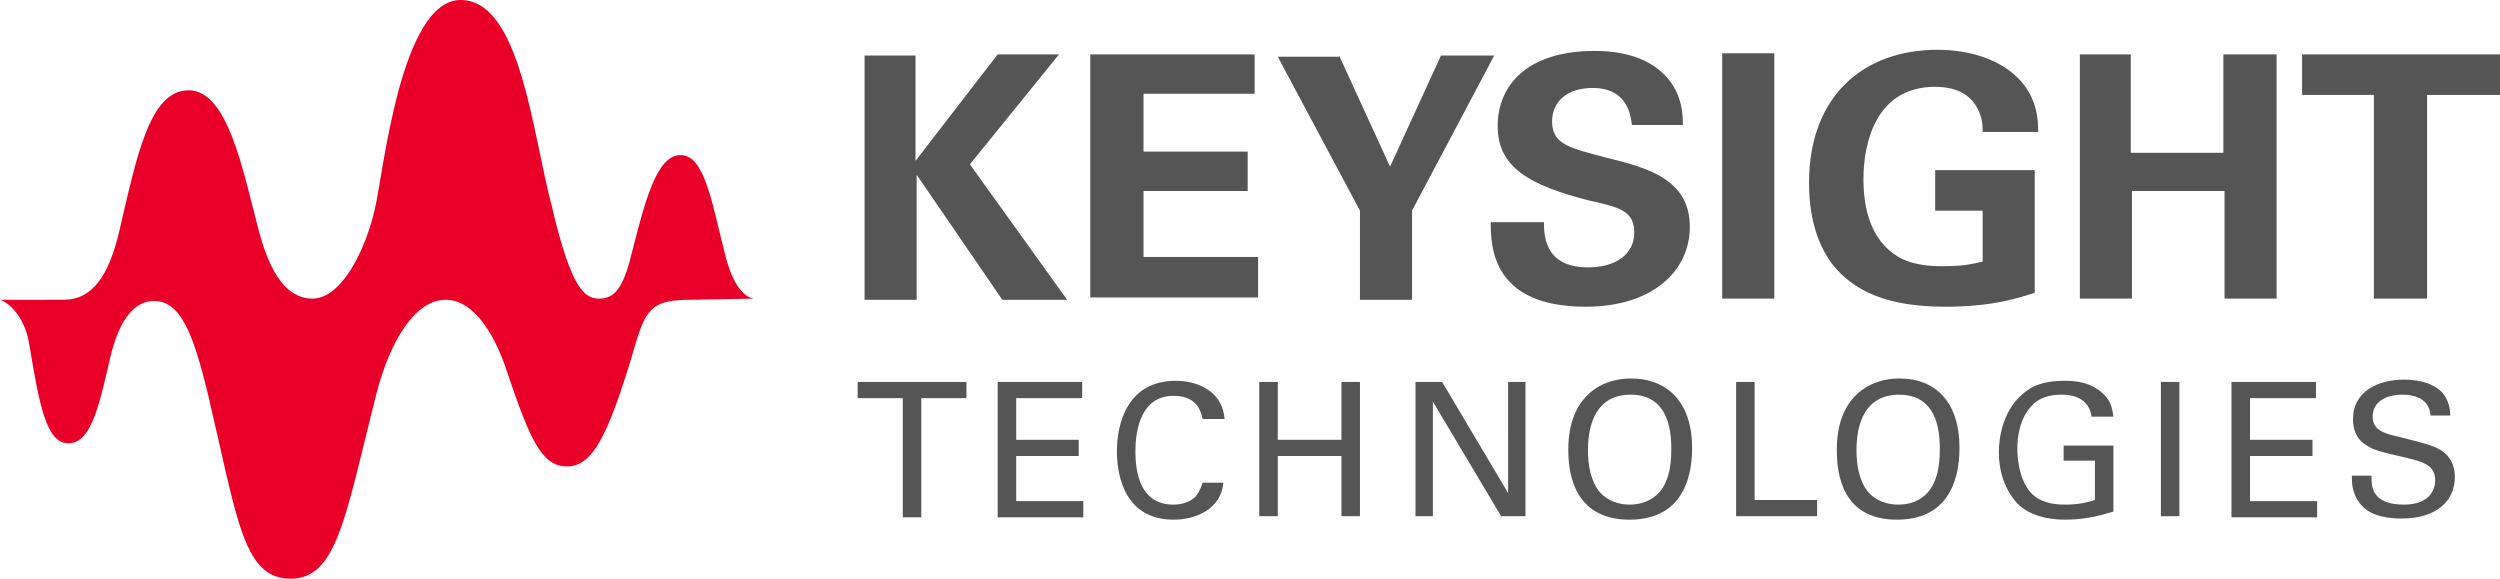 <?xml version="1.0" encoding="utf-8"?>
<!-- Generator: Adobe Illustrator 25.0.0, SVG Export Plug-In . SVG Version: 6.00 Build 0)  -->
<svg version="1.1" id="Keysight_x5F_Sig_x5F_Pref_x5F_Color"
	 xmlns="http://www.w3.org/2000/svg" xmlns:xlink="http://www.w3.org/1999/xlink" x="0px" y="0px" viewBox="0 0 216 50"
	 style="enable-background:new 0 0 216 50;" xml:space="preserve">
<style type="text/css">
	.st0{fill:none;}
	.st1{fill:#555555;}
	.st2{fill:#E90029;}
</style>
<g>
	<rect x="-21.1" y="-21.1" class="st0" width="258.3" height="92.2"/>
	<g>
		<g>
			<path class="st1" d="M78,44.7V34.4h-3.9V33h9.4v1.4h-3.9v10.3H78z M86.2,33h7.3v1.4h-5.7V38h5.4v1.4h-5.4v3.9h5.8v1.4h-7.4V33z
				 M103.9,36.2c-0.1-0.4-0.3-2-2.5-2c-2.8,0-3.3,2.9-3.3,4.8c0,2.2,0.6,4.6,3.3,4.6c0.7,0,1.4-0.2,1.9-0.7c0.4-0.5,0.5-0.9,0.6-1.2
				h1.8c-0.2,2.3-2.4,3.2-4.3,3.2c-4.1,0-4.9-3.6-4.9-5.9c0-2.4,0.9-6.1,5.1-6.1c1.6,0,4,0.7,4.2,3.3H103.9z M110.4,33v5h5.5v-5h1.6
				v11.6h-1.6v-5.2h-5.5v5.2h-1.6V33H110.4z M122.4,33h2.2l5.7,9.6V33h1.5v11.6h-2.1l-5.9-9.9v9.9h-1.5V33z M137,34.3
				c1.2-1.3,2.8-1.6,3.9-1.6c3.2,0,5.3,2.1,5.3,6c0,3.1-1.2,6.2-5.4,6.2c-4,0-5.3-2.8-5.3-6C135.5,37.6,135.7,35.7,137,34.3z
				 M138.2,42.5c0.7,0.8,1.7,1.1,2.6,1.1c0.9,0,1.9-0.3,2.6-1.1c1-1.2,1-3,1-3.8c0-2.6-0.9-4.6-3.5-4.6c-2.9,0-3.7,2.4-3.7,4.8
				C137.2,40.1,137.4,41.5,138.2,42.5z M150,33h1.6v10.2h5.4v1.4h-7V33z M160.2,34.3c1.2-1.3,2.8-1.6,3.9-1.6c3.2,0,5.2,2.1,5.2,6
				c0,3.1-1.2,6.2-5.4,6.2c-4,0-5.2-2.8-5.2-6C158.7,37.6,158.9,35.7,160.2,34.3z M161.4,42.5c0.7,0.8,1.7,1.1,2.6,1.1
				c1,0,1.9-0.3,2.6-1.1c1-1.2,1-3,1-3.8c0-2.6-0.9-4.6-3.5-4.6c-2.9,0-3.7,2.4-3.7,4.8C160.4,40.1,160.6,41.5,161.4,42.5z
				 M180.7,35.9c-0.2-1.1-1-1.8-2.6-1.8c-1.1,0-2,0.3-2.6,1c-1,1.1-1.2,2.6-1.2,3.7c0,1,0.2,2.6,1.1,3.7c0.8,0.9,1.9,1.1,3.1,1.1
				c1.3,0,2.2-0.3,2.5-0.4v-3.4h-2.7v-1.3h4.3v5.7c-0.7,0.2-2.2,0.7-4.1,0.7c-2.1,0-3.4-0.6-4.2-1.4c-1.1-1.2-1.6-2.8-1.6-4.4
				c0-1.2,0.3-3.9,2.5-5.4c1.1-0.8,2.7-0.8,3.2-0.8c0.9,0,2.3,0.1,3.4,1.2c0.7,0.7,0.7,1.4,0.8,1.9H180.7z M186.7,33h1.6v11.6h-1.6
				V33z M192.8,33h7.3v1.4h-5.7V38h5.4v1.4h-5.4v3.9h5.8v1.4h-7.4V33z M204.9,41.3c0,0.8,0.1,2.3,2.8,2.3c2.4,0,2.7-1.5,2.7-2.1
				c0-1.3-1-1.6-2.7-2c-1.8-0.4-2.6-0.6-3.2-1c-1-0.6-1.2-1.5-1.2-2.3c0-2.4,2.2-3.4,4.4-3.4c0.8,0,2.3,0.1,3.3,1.1
				c0.6,0.7,0.7,1.5,0.7,2h-1.7c-0.1-1.4-1.3-1.8-2.4-1.8c-1.6,0-2.6,0.7-2.6,1.9c0,1,0.7,1.4,2.1,1.7c2.8,0.7,3.1,0.8,3.8,1.2
				c1.1,0.7,1.2,1.8,1.2,2.3c0,2.1-1.6,3.6-4.6,3.6c-0.9,0-2.7-0.1-3.6-1.3c-0.7-0.9-0.7-1.8-0.7-2.4H204.9z"/>
			<path class="st1" d="M74.6,4.8h4.5v9.1l7.1-9.2h5.3l-7.7,9.5l8.4,11.7h-5.6l-7.4-10.8v10.8h-4.5V4.8z M94.2,4.7h14.2v3.4h-9.6v5
				h9v3.4h-9v5.7h9.9v3.5H94.2V4.7z M115.7,4.8l4.4,9.6l4.4-9.6h4.6L122,18.2v7.7h-4.5v-7.7l-7.1-13.3H115.7z M133.4,19.1
				c0,1-0.1,4,3.8,4c2.5,0,4-1.2,4-3c0-1.9-1.3-2.2-4-2.8c-5-1.3-7.8-2.8-7.8-6.4c0-3.5,2.5-6.5,8.4-6.5c2.2,0,4.8,0.5,6.4,2.5
				c1.2,1.5,1.2,3.2,1.2,3.9H141c-0.1-0.7-0.3-3.2-3.4-3.2c-2.1,0-3.5,1.1-3.5,2.9c0,2,1.6,2.3,4.6,3.1c3.7,0.9,7.3,1.9,7.3,6
				c0,3.8-3.2,6.9-9,6.9c-8.1,0-8.2-5.2-8.2-7.3H133.4z M148.8,4.6h4.5v21.2h-4.5V4.6z M171.3,11.2c0-0.6-0.1-1.3-0.6-2.1
				c-0.9-1.4-2.5-1.6-3.5-1.6c-5.1,0-6.2,4.8-6.2,8c0,1.4,0.2,4,1.8,5.7c1.1,1.2,2.5,1.8,5,1.8c2.2,0,3-0.3,3.5-0.4v-4.4h-4.1v-3.5
				h8.6v10.6c-1.3,0.4-3.5,1.2-7.7,1.2c-4.8,0-7.3-1.2-9-2.8c-2.4-2.3-2.8-5.7-2.8-7.9c0-7.5,4.7-11.5,11.1-11.5
				c2.7,0,5.5,0.8,7.2,2.7c1.4,1.6,1.5,3.3,1.5,4.4H171.3z M179.6,4.7h4.5v8.5h8V4.7h4.6v21.1h-4.5v-9.3h-8v9.3h-4.5V4.7z
				 M205.2,8.2h-6.3V4.7H216v3.5h-6.3v17.6h-4.6V8.2z"/>
		</g>
		<path class="st2" d="M65.1,25.8c-0.5-0.1-1.6-0.6-2.4-3.6c-1.2-4.7-1.8-8.8-3.9-8.8c-2.1,0-3.1,4.1-4.3,8.8
			c-0.7,2.8-1.5,3.6-2.7,3.6c-1.2,0-2.4-0.6-4.1-7.9C46,11.6,45,0,39.8,0c-5.2,0-6.7,15.1-7.4,18c-0.8,3.6-2.9,7.8-5.4,7.8
			c-2.6,0-3.9-3-4.7-6.1C21,14.8,19.7,7.8,16.3,7.8c-3.4,0-4.5,5.8-6,12.2c-0.9,3.8-2.3,5.9-4.8,5.9H0v0l0,0
			c0.7,0.2,2.1,1.4,2.5,3.7c0.9,5.4,1.5,8.7,3.4,8.7c1.9,0,2.6-2.9,3.6-7.3c0.8-3.5,2.2-5,3.8-5c2.3,0,3.4,2.8,4.7,8.2
			C20.5,44.8,21,50,25.1,50c4,0,4.7-5.2,7.4-15.9c1.2-4.7,3.4-8.2,6-8.2c2.6,0,4.4,3.4,5.3,6.2c2,5.9,3,8.2,5.2,8.2
			c2.2,0,3.5-2.7,5.5-9.2c1.2-4.1,1.4-5.2,5.1-5.2L65.1,25.8L65.1,25.8z"/>
	</g>
</g>
</svg>
